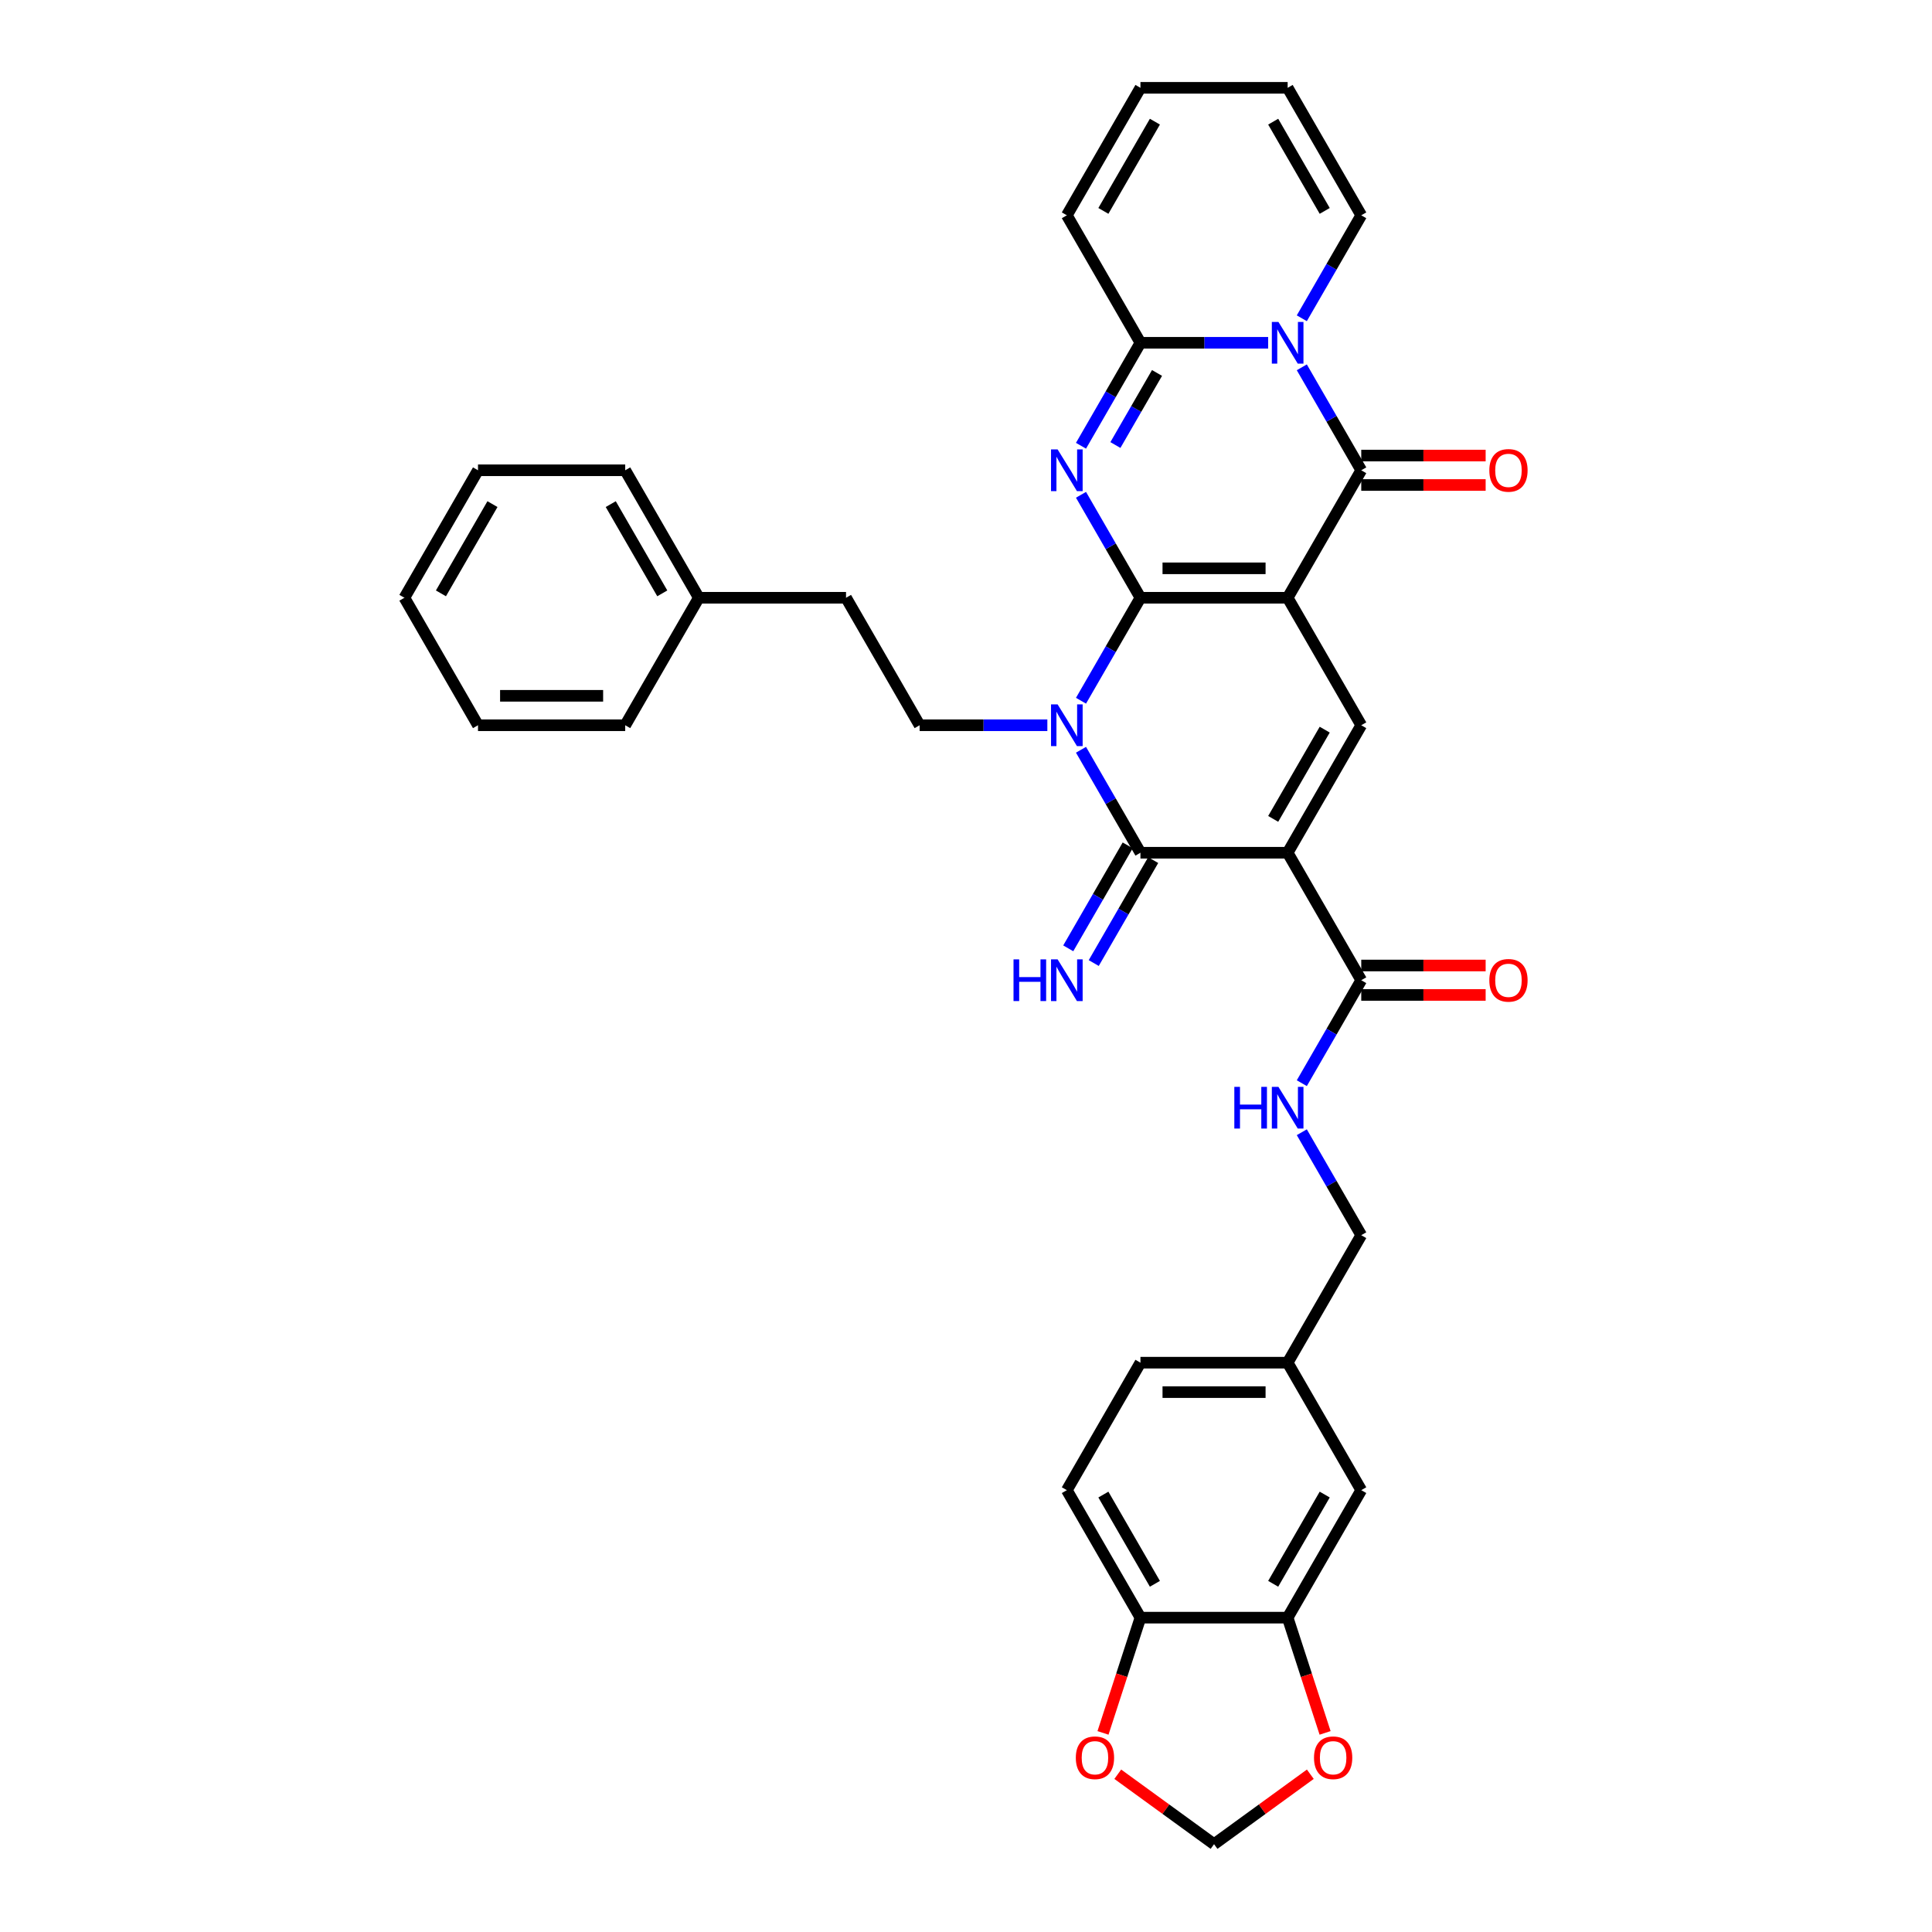 <?xml version='1.0' encoding='iso-8859-1'?>
<svg version='1.1' baseProfile='full'
              xmlns='http://www.w3.org/2000/svg'
                      xmlns:rdkit='http://www.rdkit.org/xml'
                      xmlns:xlink='http://www.w3.org/1999/xlink'
                  xml:space='preserve'
width='1000px' height='1000px' viewBox='0 0 1000 1000'>
<!-- END OF HEADER -->
<rect style='opacity:1.0;fill:#FFFFFF;stroke:none' width='1000' height='1000' x='0' y='0'> </rect>
<path class='bond-0' d='M 590.291,309.401 L 666.486,309.401' style='fill:none;fill-rule:evenodd;stroke:#000000;stroke-width:6px;stroke-linecap:butt;stroke-linejoin:miter;stroke-opacity:1' />
<path class='bond-0' d='M 601.72,294.162 L 655.056,294.162' style='fill:none;fill-rule:evenodd;stroke:#000000;stroke-width:6px;stroke-linecap:butt;stroke-linejoin:miter;stroke-opacity:1' />
<path class='bond-1' d='M 590.291,309.401 L 574.907,336.047' style='fill:none;fill-rule:evenodd;stroke:#000000;stroke-width:6px;stroke-linecap:butt;stroke-linejoin:miter;stroke-opacity:1' />
<path class='bond-1' d='M 574.907,336.047 L 559.522,362.694' style='fill:none;fill-rule:evenodd;stroke:#0000FF;stroke-width:6px;stroke-linecap:butt;stroke-linejoin:miter;stroke-opacity:1' />
<path class='bond-2' d='M 590.291,309.401 L 574.907,282.755' style='fill:none;fill-rule:evenodd;stroke:#000000;stroke-width:6px;stroke-linecap:butt;stroke-linejoin:miter;stroke-opacity:1' />
<path class='bond-2' d='M 574.907,282.755 L 559.522,256.108' style='fill:none;fill-rule:evenodd;stroke:#0000FF;stroke-width:6px;stroke-linecap:butt;stroke-linejoin:miter;stroke-opacity:1' />
<path class='bond-5' d='M 666.486,309.401 L 704.583,243.414' style='fill:none;fill-rule:evenodd;stroke:#000000;stroke-width:6px;stroke-linecap:butt;stroke-linejoin:miter;stroke-opacity:1' />
<path class='bond-8' d='M 666.486,309.401 L 704.583,375.388' style='fill:none;fill-rule:evenodd;stroke:#000000;stroke-width:6px;stroke-linecap:butt;stroke-linejoin:miter;stroke-opacity:1' />
<path class='bond-4' d='M 559.522,388.082 L 574.907,414.728' style='fill:none;fill-rule:evenodd;stroke:#0000FF;stroke-width:6px;stroke-linecap:butt;stroke-linejoin:miter;stroke-opacity:1' />
<path class='bond-4' d='M 574.907,414.728 L 590.291,441.374' style='fill:none;fill-rule:evenodd;stroke:#000000;stroke-width:6px;stroke-linecap:butt;stroke-linejoin:miter;stroke-opacity:1' />
<path class='bond-10' d='M 542.105,375.388 L 509.052,375.388' style='fill:none;fill-rule:evenodd;stroke:#0000FF;stroke-width:6px;stroke-linecap:butt;stroke-linejoin:miter;stroke-opacity:1' />
<path class='bond-10' d='M 509.052,375.388 L 475.999,375.388' style='fill:none;fill-rule:evenodd;stroke:#000000;stroke-width:6px;stroke-linecap:butt;stroke-linejoin:miter;stroke-opacity:1' />
<path class='bond-7' d='M 559.522,230.72 L 574.907,204.074' style='fill:none;fill-rule:evenodd;stroke:#0000FF;stroke-width:6px;stroke-linecap:butt;stroke-linejoin:miter;stroke-opacity:1' />
<path class='bond-7' d='M 574.907,204.074 L 590.291,177.428' style='fill:none;fill-rule:evenodd;stroke:#000000;stroke-width:6px;stroke-linecap:butt;stroke-linejoin:miter;stroke-opacity:1' />
<path class='bond-7' d='M 577.335,230.346 L 588.104,211.694' style='fill:none;fill-rule:evenodd;stroke:#0000FF;stroke-width:6px;stroke-linecap:butt;stroke-linejoin:miter;stroke-opacity:1' />
<path class='bond-7' d='M 588.104,211.694 L 598.873,193.041' style='fill:none;fill-rule:evenodd;stroke:#000000;stroke-width:6px;stroke-linecap:butt;stroke-linejoin:miter;stroke-opacity:1' />
<path class='bond-3' d='M 666.486,441.374 L 590.291,441.374' style='fill:none;fill-rule:evenodd;stroke:#000000;stroke-width:6px;stroke-linecap:butt;stroke-linejoin:miter;stroke-opacity:1' />
<path class='bond-9' d='M 666.486,441.374 L 704.583,507.361' style='fill:none;fill-rule:evenodd;stroke:#000000;stroke-width:6px;stroke-linecap:butt;stroke-linejoin:miter;stroke-opacity:1' />
<path class='bond-36' d='M 666.486,441.374 L 704.583,375.388' style='fill:none;fill-rule:evenodd;stroke:#000000;stroke-width:6px;stroke-linecap:butt;stroke-linejoin:miter;stroke-opacity:1' />
<path class='bond-36' d='M 659.003,423.857 L 685.671,377.666' style='fill:none;fill-rule:evenodd;stroke:#000000;stroke-width:6px;stroke-linecap:butt;stroke-linejoin:miter;stroke-opacity:1' />
<path class='bond-11' d='M 583.692,437.564 L 568.308,464.211' style='fill:none;fill-rule:evenodd;stroke:#000000;stroke-width:6px;stroke-linecap:butt;stroke-linejoin:miter;stroke-opacity:1' />
<path class='bond-11' d='M 568.308,464.211 L 552.924,490.857' style='fill:none;fill-rule:evenodd;stroke:#0000FF;stroke-width:6px;stroke-linecap:butt;stroke-linejoin:miter;stroke-opacity:1' />
<path class='bond-11' d='M 596.889,445.184 L 581.505,471.83' style='fill:none;fill-rule:evenodd;stroke:#000000;stroke-width:6px;stroke-linecap:butt;stroke-linejoin:miter;stroke-opacity:1' />
<path class='bond-11' d='M 581.505,471.83 L 566.121,498.476' style='fill:none;fill-rule:evenodd;stroke:#0000FF;stroke-width:6px;stroke-linecap:butt;stroke-linejoin:miter;stroke-opacity:1' />
<path class='bond-15' d='M 704.583,251.034 L 736.775,251.034' style='fill:none;fill-rule:evenodd;stroke:#000000;stroke-width:6px;stroke-linecap:butt;stroke-linejoin:miter;stroke-opacity:1' />
<path class='bond-15' d='M 736.775,251.034 L 768.968,251.034' style='fill:none;fill-rule:evenodd;stroke:#FF0000;stroke-width:6px;stroke-linecap:butt;stroke-linejoin:miter;stroke-opacity:1' />
<path class='bond-15' d='M 704.583,235.795 L 736.775,235.795' style='fill:none;fill-rule:evenodd;stroke:#000000;stroke-width:6px;stroke-linecap:butt;stroke-linejoin:miter;stroke-opacity:1' />
<path class='bond-15' d='M 736.775,235.795 L 768.968,235.795' style='fill:none;fill-rule:evenodd;stroke:#FF0000;stroke-width:6px;stroke-linecap:butt;stroke-linejoin:miter;stroke-opacity:1' />
<path class='bond-37' d='M 704.583,243.414 L 689.199,216.768' style='fill:none;fill-rule:evenodd;stroke:#000000;stroke-width:6px;stroke-linecap:butt;stroke-linejoin:miter;stroke-opacity:1' />
<path class='bond-37' d='M 689.199,216.768 L 673.814,190.122' style='fill:none;fill-rule:evenodd;stroke:#0000FF;stroke-width:6px;stroke-linecap:butt;stroke-linejoin:miter;stroke-opacity:1' />
<path class='bond-6' d='M 656.397,177.428 L 623.344,177.428' style='fill:none;fill-rule:evenodd;stroke:#0000FF;stroke-width:6px;stroke-linecap:butt;stroke-linejoin:miter;stroke-opacity:1' />
<path class='bond-6' d='M 623.344,177.428 L 590.291,177.428' style='fill:none;fill-rule:evenodd;stroke:#000000;stroke-width:6px;stroke-linecap:butt;stroke-linejoin:miter;stroke-opacity:1' />
<path class='bond-13' d='M 673.814,164.734 L 689.199,138.087' style='fill:none;fill-rule:evenodd;stroke:#0000FF;stroke-width:6px;stroke-linecap:butt;stroke-linejoin:miter;stroke-opacity:1' />
<path class='bond-13' d='M 689.199,138.087 L 704.583,111.441' style='fill:none;fill-rule:evenodd;stroke:#000000;stroke-width:6px;stroke-linecap:butt;stroke-linejoin:miter;stroke-opacity:1' />
<path class='bond-16' d='M 590.291,177.428 L 552.193,111.441' style='fill:none;fill-rule:evenodd;stroke:#000000;stroke-width:6px;stroke-linecap:butt;stroke-linejoin:miter;stroke-opacity:1' />
<path class='bond-14' d='M 704.583,507.361 L 689.199,534.007' style='fill:none;fill-rule:evenodd;stroke:#000000;stroke-width:6px;stroke-linecap:butt;stroke-linejoin:miter;stroke-opacity:1' />
<path class='bond-14' d='M 689.199,534.007 L 673.814,560.653' style='fill:none;fill-rule:evenodd;stroke:#0000FF;stroke-width:6px;stroke-linecap:butt;stroke-linejoin:miter;stroke-opacity:1' />
<path class='bond-21' d='M 704.583,514.98 L 736.775,514.98' style='fill:none;fill-rule:evenodd;stroke:#000000;stroke-width:6px;stroke-linecap:butt;stroke-linejoin:miter;stroke-opacity:1' />
<path class='bond-21' d='M 736.775,514.98 L 768.968,514.98' style='fill:none;fill-rule:evenodd;stroke:#FF0000;stroke-width:6px;stroke-linecap:butt;stroke-linejoin:miter;stroke-opacity:1' />
<path class='bond-21' d='M 704.583,499.741 L 736.775,499.741' style='fill:none;fill-rule:evenodd;stroke:#000000;stroke-width:6px;stroke-linecap:butt;stroke-linejoin:miter;stroke-opacity:1' />
<path class='bond-21' d='M 736.775,499.741 L 768.968,499.741' style='fill:none;fill-rule:evenodd;stroke:#FF0000;stroke-width:6px;stroke-linecap:butt;stroke-linejoin:miter;stroke-opacity:1' />
<path class='bond-28' d='M 475.999,375.388 L 437.901,309.401' style='fill:none;fill-rule:evenodd;stroke:#000000;stroke-width:6px;stroke-linecap:butt;stroke-linejoin:miter;stroke-opacity:1' />
<path class='bond-12' d='M 666.486,837.294 L 704.583,771.307' style='fill:none;fill-rule:evenodd;stroke:#000000;stroke-width:6px;stroke-linecap:butt;stroke-linejoin:miter;stroke-opacity:1' />
<path class='bond-12' d='M 659.003,819.776 L 685.671,773.586' style='fill:none;fill-rule:evenodd;stroke:#000000;stroke-width:6px;stroke-linecap:butt;stroke-linejoin:miter;stroke-opacity:1' />
<path class='bond-18' d='M 666.486,837.294 L 676.176,867.119' style='fill:none;fill-rule:evenodd;stroke:#000000;stroke-width:6px;stroke-linecap:butt;stroke-linejoin:miter;stroke-opacity:1' />
<path class='bond-18' d='M 676.176,867.119 L 685.867,896.943' style='fill:none;fill-rule:evenodd;stroke:#FF0000;stroke-width:6px;stroke-linecap:butt;stroke-linejoin:miter;stroke-opacity:1' />
<path class='bond-40' d='M 666.486,837.294 L 590.291,837.294' style='fill:none;fill-rule:evenodd;stroke:#000000;stroke-width:6px;stroke-linecap:butt;stroke-linejoin:miter;stroke-opacity:1' />
<path class='bond-38' d='M 704.583,111.441 L 666.486,45.455' style='fill:none;fill-rule:evenodd;stroke:#000000;stroke-width:6px;stroke-linecap:butt;stroke-linejoin:miter;stroke-opacity:1' />
<path class='bond-38' d='M 685.671,109.163 L 659.003,62.972' style='fill:none;fill-rule:evenodd;stroke:#000000;stroke-width:6px;stroke-linecap:butt;stroke-linejoin:miter;stroke-opacity:1' />
<path class='bond-27' d='M 673.814,586.041 L 689.199,612.688' style='fill:none;fill-rule:evenodd;stroke:#0000FF;stroke-width:6px;stroke-linecap:butt;stroke-linejoin:miter;stroke-opacity:1' />
<path class='bond-27' d='M 689.199,612.688 L 704.583,639.334' style='fill:none;fill-rule:evenodd;stroke:#000000;stroke-width:6px;stroke-linecap:butt;stroke-linejoin:miter;stroke-opacity:1' />
<path class='bond-24' d='M 552.193,111.441 L 590.291,45.455' style='fill:none;fill-rule:evenodd;stroke:#000000;stroke-width:6px;stroke-linecap:butt;stroke-linejoin:miter;stroke-opacity:1' />
<path class='bond-24' d='M 571.105,109.163 L 597.774,62.972' style='fill:none;fill-rule:evenodd;stroke:#000000;stroke-width:6px;stroke-linecap:butt;stroke-linejoin:miter;stroke-opacity:1' />
<path class='bond-17' d='M 590.291,837.294 L 552.193,771.307' style='fill:none;fill-rule:evenodd;stroke:#000000;stroke-width:6px;stroke-linecap:butt;stroke-linejoin:miter;stroke-opacity:1' />
<path class='bond-17' d='M 597.774,819.776 L 571.105,773.586' style='fill:none;fill-rule:evenodd;stroke:#000000;stroke-width:6px;stroke-linecap:butt;stroke-linejoin:miter;stroke-opacity:1' />
<path class='bond-19' d='M 590.291,837.294 L 580.6,867.119' style='fill:none;fill-rule:evenodd;stroke:#000000;stroke-width:6px;stroke-linecap:butt;stroke-linejoin:miter;stroke-opacity:1' />
<path class='bond-19' d='M 580.6,867.119 L 570.909,896.943' style='fill:none;fill-rule:evenodd;stroke:#FF0000;stroke-width:6px;stroke-linecap:butt;stroke-linejoin:miter;stroke-opacity:1' />
<path class='bond-20' d='M 678.221,918.34 L 653.305,936.443' style='fill:none;fill-rule:evenodd;stroke:#FF0000;stroke-width:6px;stroke-linecap:butt;stroke-linejoin:miter;stroke-opacity:1' />
<path class='bond-20' d='M 653.305,936.443 L 628.388,954.545' style='fill:none;fill-rule:evenodd;stroke:#000000;stroke-width:6px;stroke-linecap:butt;stroke-linejoin:miter;stroke-opacity:1' />
<path class='bond-41' d='M 578.556,918.34 L 603.472,936.443' style='fill:none;fill-rule:evenodd;stroke:#FF0000;stroke-width:6px;stroke-linecap:butt;stroke-linejoin:miter;stroke-opacity:1' />
<path class='bond-41' d='M 603.472,936.443 L 628.388,954.545' style='fill:none;fill-rule:evenodd;stroke:#000000;stroke-width:6px;stroke-linecap:butt;stroke-linejoin:miter;stroke-opacity:1' />
<path class='bond-22' d='M 704.583,771.307 L 666.486,705.321' style='fill:none;fill-rule:evenodd;stroke:#000000;stroke-width:6px;stroke-linecap:butt;stroke-linejoin:miter;stroke-opacity:1' />
<path class='bond-23' d='M 666.486,45.455 L 590.291,45.455' style='fill:none;fill-rule:evenodd;stroke:#000000;stroke-width:6px;stroke-linecap:butt;stroke-linejoin:miter;stroke-opacity:1' />
<path class='bond-25' d='M 552.193,771.307 L 590.291,705.321' style='fill:none;fill-rule:evenodd;stroke:#000000;stroke-width:6px;stroke-linecap:butt;stroke-linejoin:miter;stroke-opacity:1' />
<path class='bond-26' d='M 666.486,705.321 L 704.583,639.334' style='fill:none;fill-rule:evenodd;stroke:#000000;stroke-width:6px;stroke-linecap:butt;stroke-linejoin:miter;stroke-opacity:1' />
<path class='bond-29' d='M 666.486,705.321 L 590.291,705.321' style='fill:none;fill-rule:evenodd;stroke:#000000;stroke-width:6px;stroke-linecap:butt;stroke-linejoin:miter;stroke-opacity:1' />
<path class='bond-29' d='M 655.056,720.56 L 601.72,720.56' style='fill:none;fill-rule:evenodd;stroke:#000000;stroke-width:6px;stroke-linecap:butt;stroke-linejoin:miter;stroke-opacity:1' />
<path class='bond-30' d='M 437.901,309.401 L 361.707,309.401' style='fill:none;fill-rule:evenodd;stroke:#000000;stroke-width:6px;stroke-linecap:butt;stroke-linejoin:miter;stroke-opacity:1' />
<path class='bond-31' d='M 361.707,309.401 L 323.609,243.414' style='fill:none;fill-rule:evenodd;stroke:#000000;stroke-width:6px;stroke-linecap:butt;stroke-linejoin:miter;stroke-opacity:1' />
<path class='bond-31' d='M 342.795,307.122 L 316.126,260.932' style='fill:none;fill-rule:evenodd;stroke:#000000;stroke-width:6px;stroke-linecap:butt;stroke-linejoin:miter;stroke-opacity:1' />
<path class='bond-32' d='M 361.707,309.401 L 323.609,375.388' style='fill:none;fill-rule:evenodd;stroke:#000000;stroke-width:6px;stroke-linecap:butt;stroke-linejoin:miter;stroke-opacity:1' />
<path class='bond-34' d='M 323.609,243.414 L 247.414,243.414' style='fill:none;fill-rule:evenodd;stroke:#000000;stroke-width:6px;stroke-linecap:butt;stroke-linejoin:miter;stroke-opacity:1' />
<path class='bond-33' d='M 323.609,375.388 L 247.414,375.388' style='fill:none;fill-rule:evenodd;stroke:#000000;stroke-width:6px;stroke-linecap:butt;stroke-linejoin:miter;stroke-opacity:1' />
<path class='bond-33' d='M 312.18,360.149 L 258.844,360.149' style='fill:none;fill-rule:evenodd;stroke:#000000;stroke-width:6px;stroke-linecap:butt;stroke-linejoin:miter;stroke-opacity:1' />
<path class='bond-35' d='M 247.414,375.388 L 209.317,309.401' style='fill:none;fill-rule:evenodd;stroke:#000000;stroke-width:6px;stroke-linecap:butt;stroke-linejoin:miter;stroke-opacity:1' />
<path class='bond-39' d='M 247.414,243.414 L 209.317,309.401' style='fill:none;fill-rule:evenodd;stroke:#000000;stroke-width:6px;stroke-linecap:butt;stroke-linejoin:miter;stroke-opacity:1' />
<path class='bond-39' d='M 254.897,260.932 L 228.229,307.122' style='fill:none;fill-rule:evenodd;stroke:#000000;stroke-width:6px;stroke-linecap:butt;stroke-linejoin:miter;stroke-opacity:1' />
<path  class='atom-2' d='M 547.424 364.598
L 554.494 376.028
Q 555.195 377.155, 556.323 379.197
Q 557.451 381.239, 557.512 381.361
L 557.512 364.598
L 560.377 364.598
L 560.377 386.177
L 557.42 386.177
L 549.831 373.681
Q 548.948 372.218, 548.003 370.542
Q 547.088 368.865, 546.814 368.347
L 546.814 386.177
L 544.01 386.177
L 544.01 364.598
L 547.424 364.598
' fill='#0000FF'/>
<path  class='atom-3' d='M 547.424 232.625
L 554.494 244.054
Q 555.195 245.182, 556.323 247.224
Q 557.451 249.266, 557.512 249.388
L 557.512 232.625
L 560.377 232.625
L 560.377 254.204
L 557.42 254.204
L 549.831 241.708
Q 548.948 240.245, 548.003 238.568
Q 547.088 236.892, 546.814 236.374
L 546.814 254.204
L 544.01 254.204
L 544.01 232.625
L 547.424 232.625
' fill='#0000FF'/>
<path  class='atom-7' d='M 661.716 166.639
L 668.787 178.068
Q 669.488 179.195, 670.615 181.237
Q 671.743 183.28, 671.804 183.401
L 671.804 166.639
L 674.669 166.639
L 674.669 188.217
L 671.713 188.217
L 664.124 175.721
Q 663.24 174.258, 662.295 172.582
Q 661.381 170.905, 661.106 170.387
L 661.106 188.217
L 658.302 188.217
L 658.302 166.639
L 661.716 166.639
' fill='#0000FF'/>
<path  class='atom-12' d='M 524.596 496.572
L 527.522 496.572
L 527.522 505.745
L 538.555 505.745
L 538.555 496.572
L 541.48 496.572
L 541.48 518.15
L 538.555 518.15
L 538.555 508.184
L 527.522 508.184
L 527.522 518.15
L 524.596 518.15
L 524.596 496.572
' fill='#0000FF'/>
<path  class='atom-12' d='M 547.424 496.572
L 554.494 508.001
Q 555.195 509.128, 556.323 511.17
Q 557.451 513.213, 557.512 513.334
L 557.512 496.572
L 560.377 496.572
L 560.377 518.15
L 557.42 518.15
L 549.831 505.654
Q 548.948 504.191, 548.003 502.515
Q 547.088 500.838, 546.814 500.32
L 546.814 518.15
L 544.01 518.15
L 544.01 496.572
L 547.424 496.572
' fill='#0000FF'/>
<path  class='atom-15' d='M 638.888 562.558
L 641.814 562.558
L 641.814 571.732
L 652.847 571.732
L 652.847 562.558
L 655.773 562.558
L 655.773 584.137
L 652.847 584.137
L 652.847 574.17
L 641.814 574.17
L 641.814 584.137
L 638.888 584.137
L 638.888 562.558
' fill='#0000FF'/>
<path  class='atom-15' d='M 661.716 562.558
L 668.787 573.987
Q 669.488 575.115, 670.615 577.157
Q 671.743 579.199, 671.804 579.321
L 671.804 562.558
L 674.669 562.558
L 674.669 584.137
L 671.713 584.137
L 664.124 571.641
Q 663.24 570.178, 662.295 568.501
Q 661.381 566.825, 661.106 566.307
L 661.106 584.137
L 658.302 584.137
L 658.302 562.558
L 661.716 562.558
' fill='#0000FF'/>
<path  class='atom-16' d='M 770.872 243.475
Q 770.872 238.294, 773.433 235.399
Q 775.993 232.503, 780.778 232.503
Q 785.563 232.503, 788.123 235.399
Q 790.683 238.294, 790.683 243.475
Q 790.683 248.718, 788.092 251.704
Q 785.502 254.661, 780.778 254.661
Q 776.023 254.661, 773.433 251.704
Q 770.872 248.748, 770.872 243.475
M 780.778 252.222
Q 784.069 252.222, 785.837 250.028
Q 787.635 247.803, 787.635 243.475
Q 787.635 239.239, 785.837 237.105
Q 784.069 234.941, 780.778 234.941
Q 777.486 234.941, 775.688 237.075
Q 773.92 239.208, 773.92 243.475
Q 773.92 247.834, 775.688 250.028
Q 777.486 252.222, 780.778 252.222
' fill='#FF0000'/>
<path  class='atom-19' d='M 680.126 909.82
Q 680.126 904.639, 682.686 901.744
Q 685.246 898.848, 690.031 898.848
Q 694.816 898.848, 697.376 901.744
Q 699.936 904.639, 699.936 909.82
Q 699.936 915.062, 697.346 918.049
Q 694.755 921.006, 690.031 921.006
Q 685.276 921.006, 682.686 918.049
Q 680.126 915.093, 680.126 909.82
M 690.031 918.567
Q 693.323 918.567, 695.09 916.373
Q 696.889 914.148, 696.889 909.82
Q 696.889 905.584, 695.09 903.45
Q 693.323 901.286, 690.031 901.286
Q 686.739 901.286, 684.941 903.42
Q 683.174 905.553, 683.174 909.82
Q 683.174 914.179, 684.941 916.373
Q 686.739 918.567, 690.031 918.567
' fill='#FF0000'/>
<path  class='atom-20' d='M 556.84 909.82
Q 556.84 904.639, 559.4 901.744
Q 561.96 898.848, 566.745 898.848
Q 571.53 898.848, 574.09 901.744
Q 576.651 904.639, 576.651 909.82
Q 576.651 915.062, 574.06 918.049
Q 571.469 921.006, 566.745 921.006
Q 561.991 921.006, 559.4 918.049
Q 556.84 915.093, 556.84 909.82
M 566.745 918.567
Q 570.037 918.567, 571.805 916.373
Q 573.603 914.148, 573.603 909.82
Q 573.603 905.584, 571.805 903.45
Q 570.037 901.286, 566.745 901.286
Q 563.454 901.286, 561.656 903.42
Q 559.888 905.553, 559.888 909.82
Q 559.888 914.179, 561.656 916.373
Q 563.454 918.567, 566.745 918.567
' fill='#FF0000'/>
<path  class='atom-22' d='M 770.872 507.422
Q 770.872 502.24, 773.433 499.345
Q 775.993 496.45, 780.778 496.45
Q 785.563 496.45, 788.123 499.345
Q 790.683 502.24, 790.683 507.422
Q 790.683 512.664, 788.092 515.651
Q 785.502 518.607, 780.778 518.607
Q 776.023 518.607, 773.433 515.651
Q 770.872 512.694, 770.872 507.422
M 780.778 516.169
Q 784.069 516.169, 785.837 513.974
Q 787.635 511.75, 787.635 507.422
Q 787.635 503.185, 785.837 501.052
Q 784.069 498.888, 780.778 498.888
Q 777.486 498.888, 775.688 501.021
Q 773.92 503.155, 773.92 507.422
Q 773.92 511.78, 775.688 513.974
Q 777.486 516.169, 780.778 516.169
' fill='#FF0000'/>
</svg>
